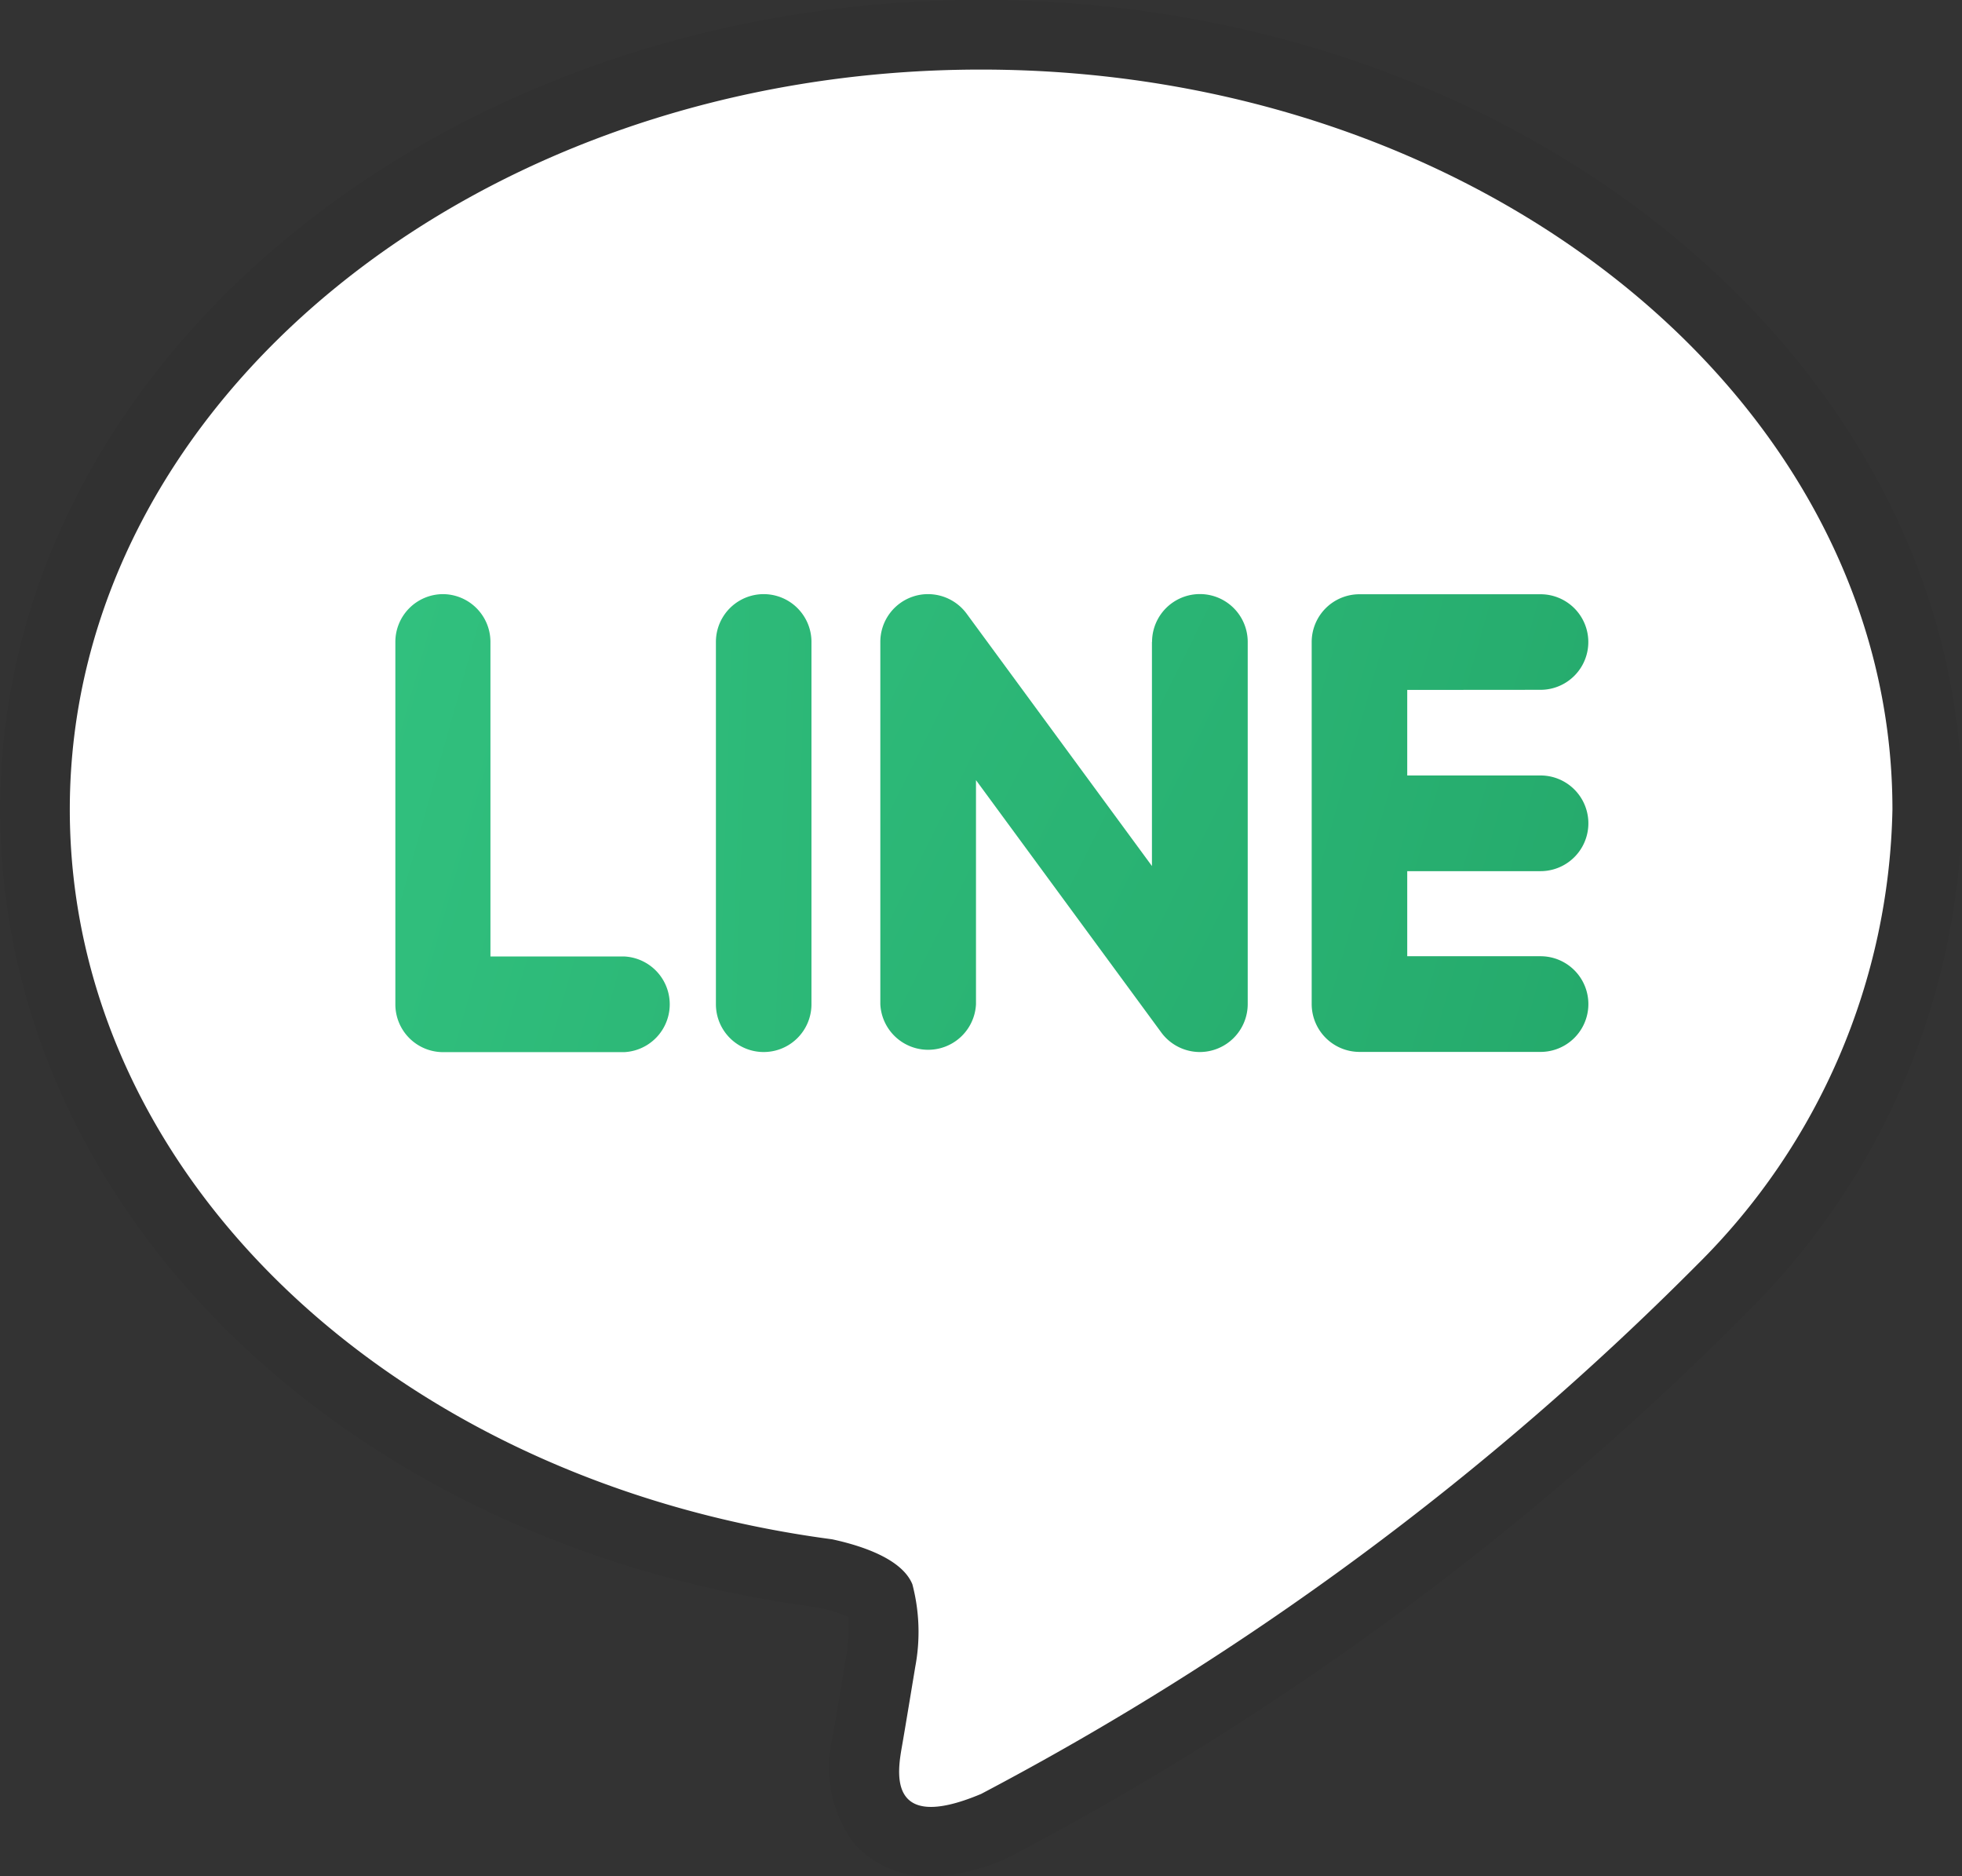 <svg height="16.1" viewBox="0 0 16.838 16.1" width="16.838" xmlns="http://www.w3.org/2000/svg" xmlns:xlink="http://www.w3.org/1999/xlink"><rect x="0" y="0" width="16.838" height="16.1" fill="#333333" stroke="none"/><linearGradient id="a" gradientUnits="objectBoundingBox" x1="-2.611" x2="2.063" y1="-.959" y2="1.233"><stop offset="0" stop-color="#33c481"/><stop offset="1" stop-color="#21a366"/></linearGradient><linearGradient id="b" x1="-1.187" x2="2.334" xlink:href="#a" y1="-.55" y2="1.641"/><linearGradient id="c" x1="-.666" x2="4.008" xlink:href="#a" y1=".107" y2="2.298"/><linearGradient id="d" x1="-4.024" x2="9.509" xlink:href="#a" y1="-.232" y2="1.959"/><path d="m17.886 26.88a.851.851 0 0 1 -.667-.294 1.1 1.1 0 0 1 -.171-.92l.114-.683a1.625 1.625 0 0 0 .017-.328 1.266 1.266 0 0 0 -.269-.084c-4.053-.534-7.01-3.415-7.01-6.846 0-3.829 3.777-6.945 8.419-6.945s8.419 3.115 8.419 6.945a6.24 6.24 0 0 1 -1.838 4.307 25.836 25.836 0 0 1 -6.354 4.689 1.717 1.717 0 0 1 -.66.159z" opacity=".05" transform="translate(-9.898 -10.78)"/><path d="m18.088 26.783a.545.545 0 0 1 -.439-.188.819.819 0 0 1 -.105-.678l.114-.684a1.21 1.21 0 0 0 -.008-.548c-.01-.023-.121-.128-.475-.2-3.917-.517-6.777-3.276-6.777-6.555 0-3.665 3.643-6.646 8.121-6.646s8.12 2.981 8.12 6.646a5.957 5.957 0 0 1 -1.756 4.106 36.035 36.035 0 0 1 -3.538 2.964s-2.245 1.45-2.711 1.648a1.432 1.432 0 0 1 -.546.135z" fill="none" opacity=".07" transform="translate(-10.1 -10.982)"/><path d="m26.542 18.128c0-3.5-3.509-6.348-7.822-6.348s-7.82 2.848-7.82 6.348c0 3.138 2.783 5.766 6.542 6.263.255.055.6.168.689.386a1.608 1.608 0 0 1 .025.707s-.091.552-.112.67c-.034.2-.157.773.677.422a25.24 25.24 0 0 0 6.146-4.542 5.643 5.643 0 0 0 1.675-3.906z" fill="#fff" transform="translate(-10.301 -11.183)"/><path d="m30.725 20.144a.41.41 0 1 0 0-.82h-1.554a.41.41 0 0 0 -.41.41v1.553 1.553a.411.411 0 0 0 .41.411h1.554a.41.41 0 1 0 0-.821h-1.144v-.73h1.144a.41.41 0 1 0 0-.821h-1.144v-.734z" fill="url(#a)" transform="translate(-17.504 -14.225)"/><path d="m24.888 19.733v1.923l-1.593-2.169a.412.412 0 0 0 -.328-.164.4.4 0 0 0 -.13.021.41.41 0 0 0 -.28.389v3.109a.411.411 0 0 0 .821 0v-1.923l1.593 2.169a.412.412 0 0 0 .328.164.412.412 0 0 0 .411-.411v-3.108a.41.41 0 0 0 -.821 0z" fill="url(#b)" transform="translate(-15.002 -14.225)"/><path d="m15.994 19.323a.41.41 0 0 0 -.41.41v3.109a.41.41 0 0 0 .41.411h1.554a.411.411 0 0 0 0-.821h-1.148v-2.7a.41.41 0 0 0 -.406-.409z" fill="url(#c)" transform="translate(-12.191 -14.225)"/><path d="m20.194 19.733v3.109a.41.41 0 1 0 .82 0v-3.109a.41.41 0 0 0 -.82 0z" fill="url(#d)" transform="translate(-14.05 -14.225)"/></svg>